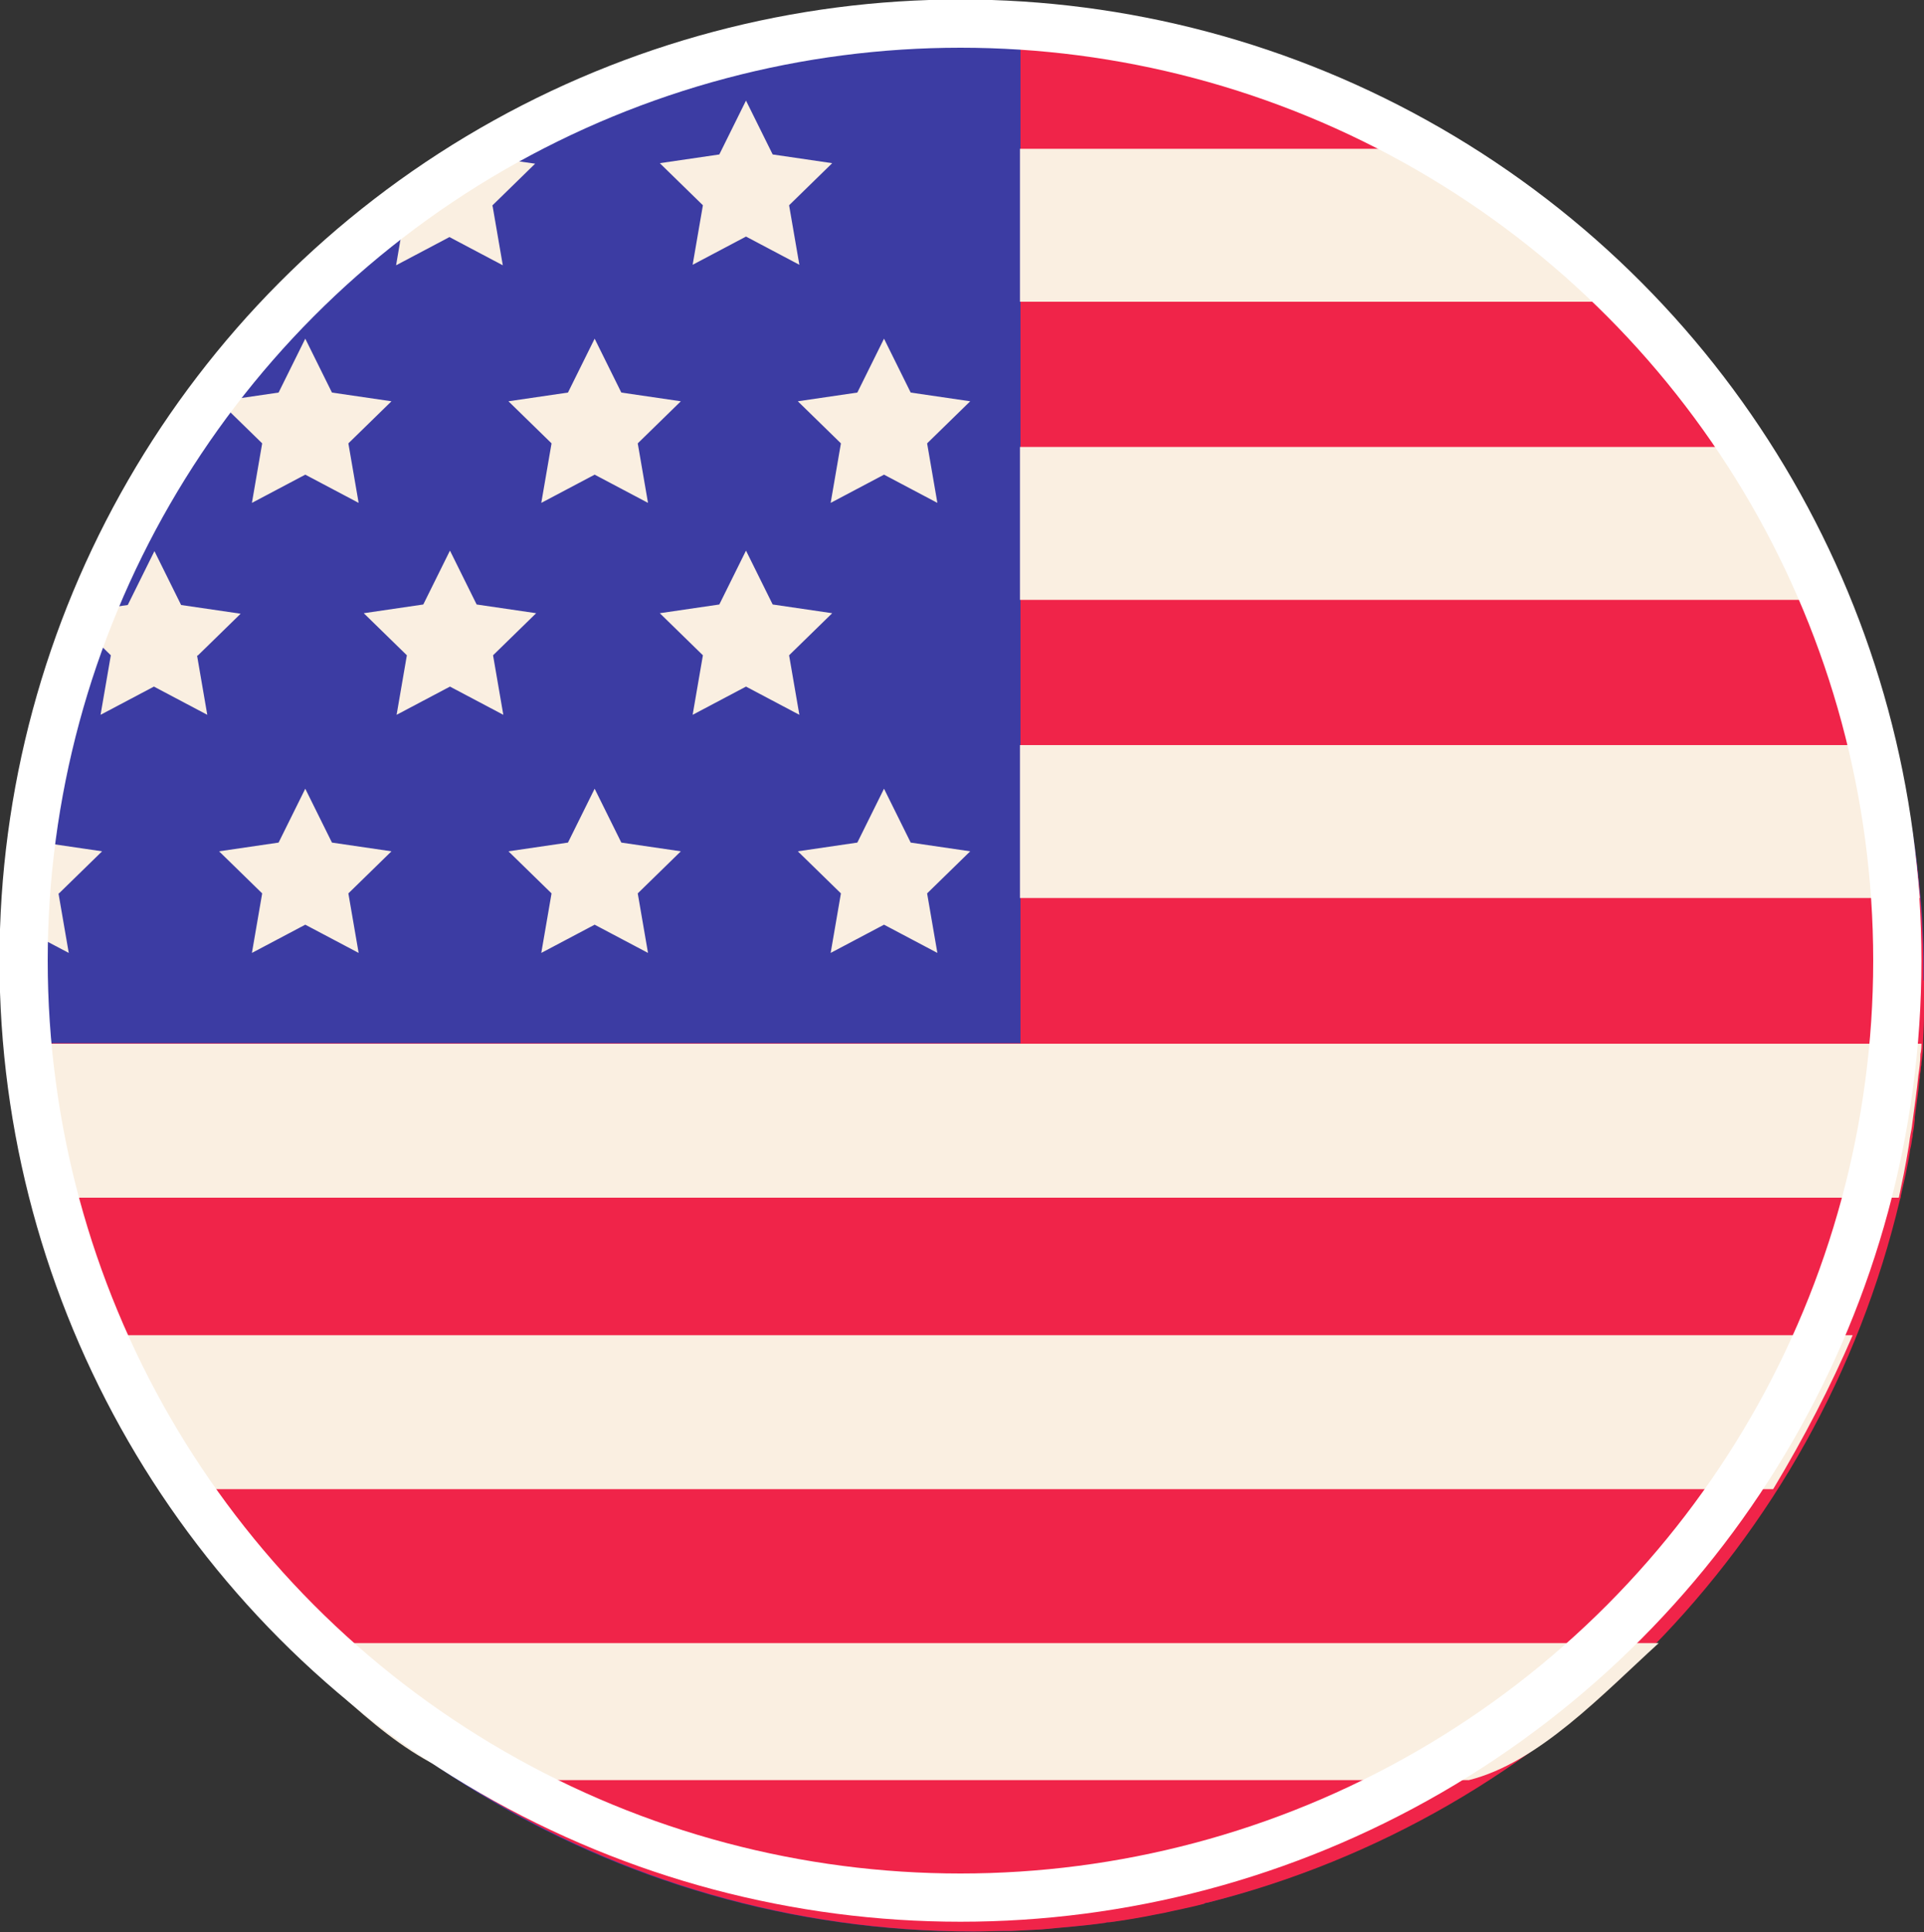 <?xml version="1.0" encoding="UTF-8"?>
<svg id="Capa_2" data-name="Capa 2" xmlns="http://www.w3.org/2000/svg" viewBox="0 0 37.5 37.65">
  <rect x="0" y="0" width="37.5" height="37.65" fill="#333333" stroke="none"/>
  <defs>
    <style>
      .cls-1 {
        fill: none;
        stroke: #fff;
        stroke-miterlimit: 10;
        stroke-width: .94px;
      }

      .cls-2 {
        fill: #3c3ca3;
      }

      .cls-2, .cls-3, .cls-4 {
        fill-rule: evenodd;
      }

      .cls-3 {
        fill: #faefe1;
      }

      .cls-4 {
        fill: #f02449;
      }
    </style>
  </defs>
  <g id="Capa_1-2" data-name="Capa 1">
    <g>
      <g id="_лой_2-2" data-name=" лой 2-2">
        <g>
          <path class="cls-2" d="M37.46,20.42h0s-.01,.07-.02,.11c0,.06-.01,.12-.01,.18,0,.02,0,.05-.01,.08,0,.06-.01,.11-.02,.16-.03,.29-.07,.59-.11,.88-.01,.09-.03,.18-.04,.27,0,.03,0,.06-.01,.08-.01,.07-.02,.15-.04,.22-.02,.15-.05,.3-.08,.45,0,0,0,0,0,0-.03,.15-.07,.3-.1,.45,0,.03-.01,.06-.02,.08-.22,.95-.52,1.86-.89,2.75,0,.02-.01,.03-.02,.04-.07,.16-.14,.33-.21,.49-.38,.85-.82,1.67-1.33,2.45-.65,1.02-1.41,1.97-2.24,2.83-1.1,1.14-2.34,2.14-3.69,2.98-2.1,1.29-4.48,2.18-7.02,2.54-.03,0-.06,0-.08,.01-.2,.03-.4,.05-.6,.07-.21,.02-.43,.04-.65,.06-.2,.01-.39,.02-.59,.03-.04,0-.08,0-.12,0-.2,0-.41,.01-.61,.01-3.54,0-6.86-1-9.68-2.73-1.36-.83-2.6-1.83-3.69-2.98-.84-.87-1.59-1.82-2.25-2.83-.53-.82-1-1.69-1.39-2.59-.05-.11-.1-.23-.15-.35,0-.02-.01-.03-.02-.04-.37-.89-.66-1.8-.89-2.75,0-.03-.02-.06-.02-.08-.11-.48-.2-.97-.28-1.47-.03-.2-.05-.41-.07-.61-.03-.26-.05-.52-.07-.77,0-.05,0-.09-.01-.14,0-.01,0-.02,0-.04-.03-.39-.04-.79-.04-1.18,0-.34,0-.69,.03-1.03,.03-.69,.11-1.37,.23-2.04,.21-1.3,.57-2.55,1.04-3.74,.02-.04,.03-.07,.04-.11,.05-.11,.09-.3,.13-.41,1.3-3.06,3.4-5.75,6.04-7.75h0s0,.07,0,.07c.55-.31,1.11-.72,1.7-1.07,0,0,.02,0,.03,0C12.37,1.43,15.55,.54,18.94,.54c.32,0,.64,.02,.96,.04,.32,.02,.63,.05,.94,.08,.31,.03,.62,.08,.93,.12,.3,.05,.61,.1,.91,.16,7.24,1.49,12.96,7.21,14.45,14.44,.06,.3,.11,.6,.16,.91,.05,.31,.09,.62,.12,.93,.03,.31,.06,.62,.07,.94,.02,.32,.02,.64,.02,.95,0,.24,0,.47-.02,.7,0,.16-.01,.32-.02,.48,0,0,0,.02,0,.04,0,.03,0,.07,0,.1h0Z"/>
          <path class="cls-4" d="M37.5,19.11c0,.24,0,.47,0,.7,0,.21-.02,.41-.02,.61h0c0,.1-.02,.2-.03,.29,0,.02,0,.05-.01,.08,0,.06-.01,.11-.02,.16,0,.03,0,.06-.01,.09-.02,.25-.06,.49-.09,.73,0,.02,0,.04,0,.06-.01,.09-.02,.18-.04,.27,0,.03,0,.06-.01,.08-.01,.07-.02,.15-.04,.22-.02,.15-.05,.3-.08,.45,0,0,0,0,0,0-.03,.15-.07,.3-.1,.45,0,.03-.01,.06-.02,.08-1.59,6.71-6.82,12.02-13.5,13.7-.02,0-.04,0-.06,.02-.26,.07-.53,.12-.79,.18-.05,.01-.1,.02-.16,.03-.29,.06-.59,.11-.89,.15-.03,0-.06,0-.08,.01-.2,.03-.4,.05-.6,.07-.21,.02-.43,.04-.65,.06-.2,.01-.39,.02-.59,.03-.04,0-.08,0-.12,0-.2,0-.41,.01-.61,.01-3.54,0-6.86-1-9.68-2.73-1.36-.83-2.6-1.83-3.69-2.98-.84-.87-1.59-1.82-2.25-2.83-.53-.82-1-1.69-1.39-2.59-.05-.11-.1-.23-.15-.35,0-.02-.01-.03-.02-.04-.37-.89-.66-1.8-.89-2.75,0-.03-.02-.06-.02-.08-.11-.48-.2-.97-.28-1.47-.03-.2-.05-.41-.07-.61-.03-.26-.05-.52-.07-.77,0-.05,0-.06-.01-.11,0-.01,0,0,0,0H19.89V.61s.63,.02,.94,.06c.31,.03,.62,.06,.93,.11,.3,.05,.6,.1,.91,.16,7.25,1.48,12.97,7.19,14.45,14.44,.07,.3,.12,.6,.16,.9,.05,.31,.09,.62,.12,.93,.03,.31,.06,.62,.07,.94,.02,.32,.02,.64,.02,.95h0Z"/>
          <g>
            <g>
              <path class="cls-3" d="M27.96,2.9c1.46,.81,2.79,1.82,3.98,2.98h-12.06V2.9h8.08Z"/>
              <path class="cls-3" d="M34.31,8.71c.63,.94,1.19,1.93,1.64,2.98H19.88v-2.98h14.42Z"/>
              <path class="cls-3" d="M36.92,14.52c.25,.96,.41,1.96,.5,2.98H19.88v-2.98h17.04Z"/>
              <path class="cls-3" d="M37.45,20.35s0,.12-.02,.19c0,.15-.02,.28-.04,.42-.03,.29-.07,.58-.11,.87-.01,.09-.02,.17-.04,.26-.02,.1-.03,.22-.05,.32-.05,.31-.11,.6-.18,.93H.86c-.22-1-.38-2.33-.44-3H37.45Z"/>
              <path class="cls-3" d="M36.11,26.02c-.43,1-.95,2-1.55,3H3.32c-.6-1-1.13-2-1.56-3H36.11Z"/>
              <path class="cls-3" d="M32.33,32.02c-1.1,1-2.34,2.33-3.7,2.67H9.26c-1.36-.33-2.6-1.67-3.69-2.67h26.76Z"/>
            </g>
            <g>
              <g>
                <path class="cls-3" d="M9.6,4.01l.2,1.16-1.04-.55-1.04,.55,.17-1c.55-.31,1.11-.76,1.7-1.1l.84,.12-.84,.82h0Z"/>
                <path class="cls-3" d="M14.54,1.96l.52,1.05,1.16,.17-.84,.82,.2,1.16-1.04-.55-1.04,.55,.2-1.16-.84-.82,1.16-.17,.52-1.05Z"/>
              </g>
              <g>
                <path class="cls-3" d="M5.95,6.6l.52,1.05,1.16,.17-.84,.82,.2,1.16-1.04-.55-1.04,.55,.2-1.16-.84-.82,1.16-.17,.52-1.05Z"/>
                <path class="cls-3" d="M11.59,6.6l.52,1.05,1.16,.17-.84,.82,.2,1.16-1.04-.55-1.04,.55,.2-1.16-.84-.82,1.16-.17,.52-1.05Z"/>
                <path class="cls-3" d="M17.23,6.6l.52,1.05,1.16,.17-.84,.82,.2,1.16-1.04-.55-1.04,.55,.2-1.16-.84-.82,1.16-.17,.52-1.05Z"/>
              </g>
              <g>
                <path class="cls-3" d="M3.84,12.77l.2,1.16-1.04-.55-1.04,.55,.2-1.16-.48-.47c.06-.14,.12-.28,.18-.42l.63-.09,.52-1.05,.52,1.05,1.16,.17-.84,.82h0Z"/>
                <path class="cls-3" d="M8.77,10.73l.52,1.05,1.16,.17-.84,.82,.2,1.16-1.04-.55-1.04,.55,.2-1.16-.84-.82,1.16-.17,.52-1.05Z"/>
                <path class="cls-3" d="M14.54,10.73l.52,1.05,1.16,.17-.84,.82,.2,1.16-1.04-.55-1.04,.55,.2-1.16-.84-.82,1.16-.17,.52-1.05Z"/>
              </g>
              <g>
                <path class="cls-3" d="M1.14,17.41l.2,1.16-.93-.49c.03-.69,.11-1.37,.23-2.04l.19,.38,1.16,.17-.84,.82Z"/>
                <path class="cls-3" d="M5.95,15.37l.52,1.05,1.16,.17-.84,.82,.2,1.16-1.04-.55-1.04,.55,.2-1.16-.84-.82,1.16-.17,.52-1.05Z"/>
                <path class="cls-3" d="M11.59,15.37l.52,1.05,1.16,.17-.84,.82,.2,1.16-1.04-.55-1.04,.55,.2-1.16-.84-.82,1.16-.17,.52-1.05Z"/>
                <path class="cls-3" d="M17.23,15.37l.52,1.05,1.16,.17-.84,.82,.2,1.16-1.04-.55-1.04,.55,.2-1.16-.84-.82,1.16-.17,.52-1.05Z"/>
              </g>
            </g>
          </g>
        </g>
      </g>
      <circle class="cls-1" cx="18.72" cy="18.72" r="18.26"/>
    </g>
  </g>
</svg>